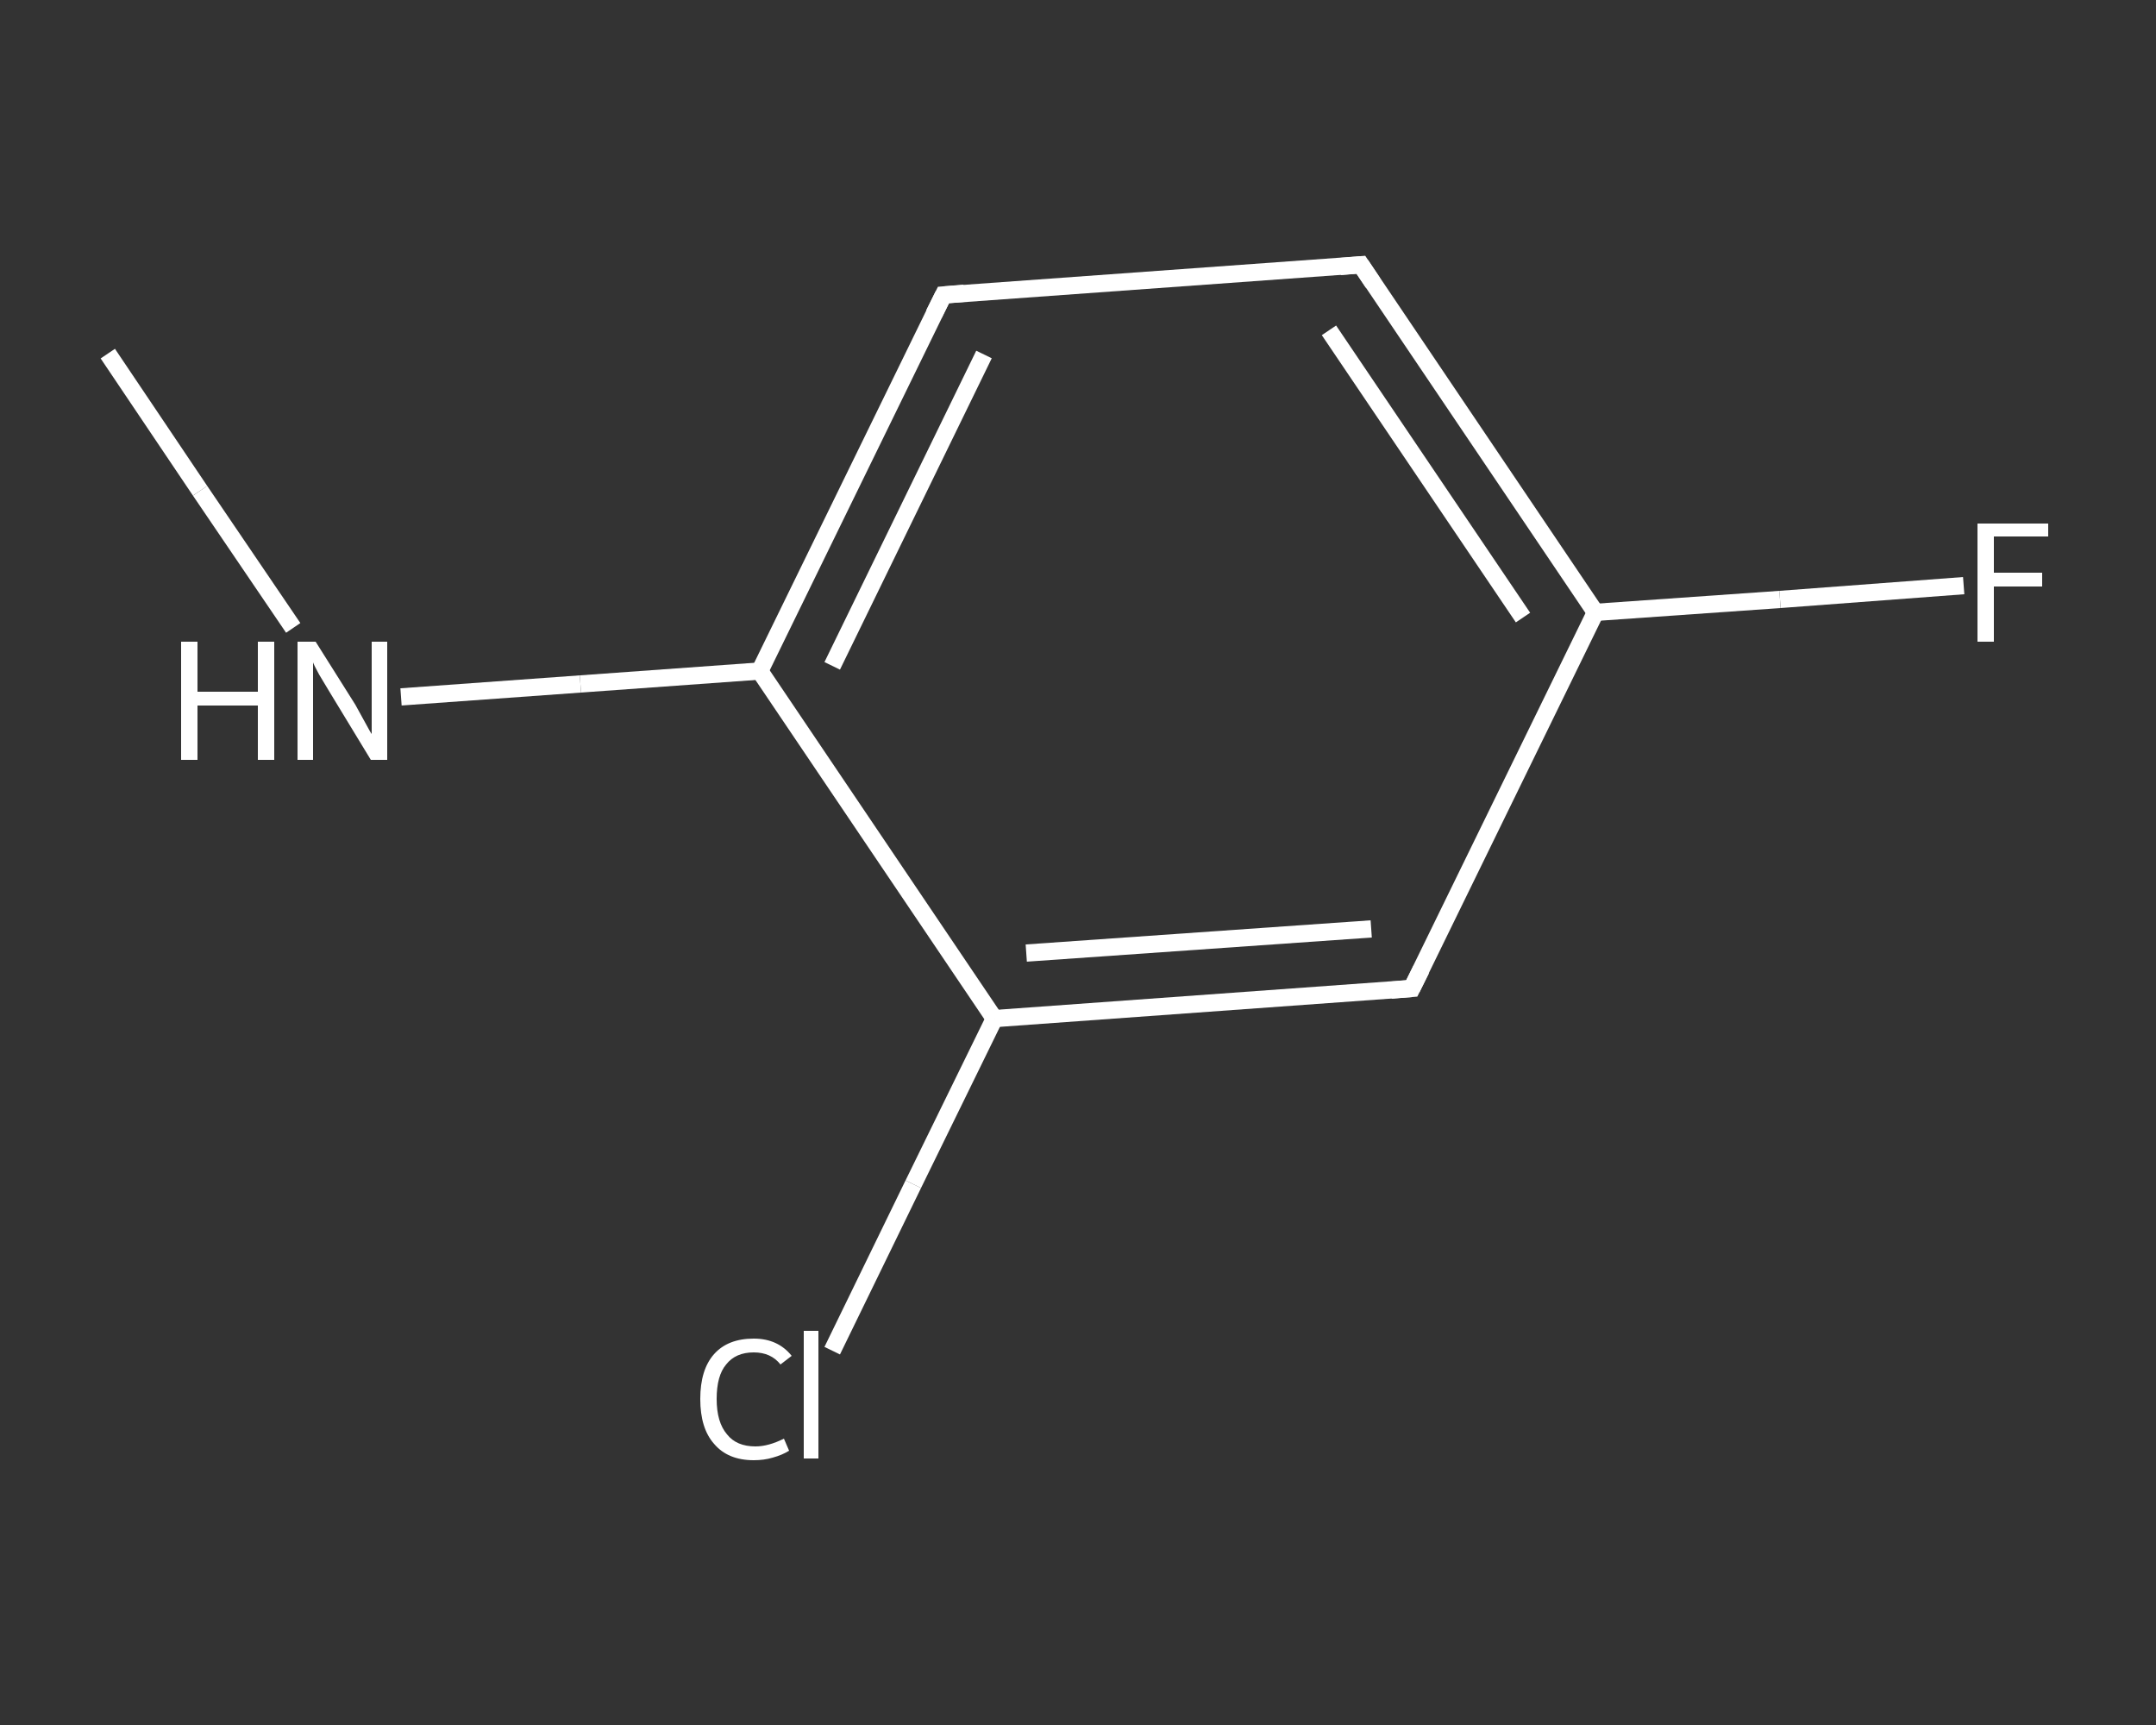 <?xml version='1.0' encoding='iso-8859-1'?>
<svg version='1.1' baseProfile='full'
              xmlns='http://www.w3.org/2000/svg'
                      xmlns:rdkit='http://www.rdkit.org/xml'
                      xmlns:xlink='http://www.w3.org/1999/xlink'
                  xml:space='preserve'
width='250px' height='200px' viewBox='0 0 250 200'>
<rect x="0" y="0" width="250" height="200" fill="#333333" stroke="none"/>
<!-- END OF HEADER -->
<rect style='opacity:1.0;fill:transparent;stroke:none' width='250.0' height='200.0' x='0.0' y='0.0'> </rect>
<path class='bond-0 atom-0 atom-1' d='M 12.5,41.0 L 23.2,56.9' style='fill:none;fill-rule:evenodd;stroke:#FFFFFF;stroke-width:2.0px;stroke-linecap:butt;stroke-linejoin:miter;stroke-opacity:1' />
<path class='bond-0 atom-0 atom-1' d='M 23.2,56.9 L 34.0,72.8' style='fill:none;fill-rule:evenodd;stroke:#FFFFFF;stroke-width:2.0px;stroke-linecap:butt;stroke-linejoin:miter;stroke-opacity:1' />
<path class='bond-1 atom-1 atom-2' d='M 46.5,80.8 L 67.3,79.3' style='fill:none;fill-rule:evenodd;stroke:#FFFFFF;stroke-width:2.0px;stroke-linecap:butt;stroke-linejoin:miter;stroke-opacity:1' />
<path class='bond-1 atom-1 atom-2' d='M 67.3,79.3 L 88.1,77.8' style='fill:none;fill-rule:evenodd;stroke:#FFFFFF;stroke-width:2.0px;stroke-linecap:butt;stroke-linejoin:miter;stroke-opacity:1' />
<path class='bond-2 atom-2 atom-3' d='M 88.1,77.8 L 109.4,34.2' style='fill:none;fill-rule:evenodd;stroke:#FFFFFF;stroke-width:2.0px;stroke-linecap:butt;stroke-linejoin:miter;stroke-opacity:1' />
<path class='bond-2 atom-2 atom-3' d='M 96.5,77.2 L 114.1,41.1' style='fill:none;fill-rule:evenodd;stroke:#FFFFFF;stroke-width:2.0px;stroke-linecap:butt;stroke-linejoin:miter;stroke-opacity:1' />
<path class='bond-3 atom-3 atom-4' d='M 109.4,34.2 L 157.8,30.7' style='fill:none;fill-rule:evenodd;stroke:#FFFFFF;stroke-width:2.0px;stroke-linecap:butt;stroke-linejoin:miter;stroke-opacity:1' />
<path class='bond-4 atom-4 atom-5' d='M 157.8,30.7 L 185.0,71.0' style='fill:none;fill-rule:evenodd;stroke:#FFFFFF;stroke-width:2.0px;stroke-linecap:butt;stroke-linejoin:miter;stroke-opacity:1' />
<path class='bond-4 atom-4 atom-5' d='M 154.1,38.3 L 176.6,71.6' style='fill:none;fill-rule:evenodd;stroke:#FFFFFF;stroke-width:2.0px;stroke-linecap:butt;stroke-linejoin:miter;stroke-opacity:1' />
<path class='bond-5 atom-5 atom-6' d='M 185.0,71.0 L 206.4,69.5' style='fill:none;fill-rule:evenodd;stroke:#FFFFFF;stroke-width:2.0px;stroke-linecap:butt;stroke-linejoin:miter;stroke-opacity:1' />
<path class='bond-5 atom-5 atom-6' d='M 206.4,69.5 L 227.7,67.9' style='fill:none;fill-rule:evenodd;stroke:#FFFFFF;stroke-width:2.0px;stroke-linecap:butt;stroke-linejoin:miter;stroke-opacity:1' />
<path class='bond-6 atom-5 atom-7' d='M 185.0,71.0 L 163.7,114.6' style='fill:none;fill-rule:evenodd;stroke:#FFFFFF;stroke-width:2.0px;stroke-linecap:butt;stroke-linejoin:miter;stroke-opacity:1' />
<path class='bond-7 atom-7 atom-8' d='M 163.7,114.6 L 115.3,118.1' style='fill:none;fill-rule:evenodd;stroke:#FFFFFF;stroke-width:2.0px;stroke-linecap:butt;stroke-linejoin:miter;stroke-opacity:1' />
<path class='bond-7 atom-7 atom-8' d='M 159.0,107.7 L 119.0,110.5' style='fill:none;fill-rule:evenodd;stroke:#FFFFFF;stroke-width:2.0px;stroke-linecap:butt;stroke-linejoin:miter;stroke-opacity:1' />
<path class='bond-8 atom-8 atom-9' d='M 115.3,118.1 L 105.9,137.3' style='fill:none;fill-rule:evenodd;stroke:#FFFFFF;stroke-width:2.0px;stroke-linecap:butt;stroke-linejoin:miter;stroke-opacity:1' />
<path class='bond-8 atom-8 atom-9' d='M 105.9,137.3 L 96.5,156.6' style='fill:none;fill-rule:evenodd;stroke:#FFFFFF;stroke-width:2.0px;stroke-linecap:butt;stroke-linejoin:miter;stroke-opacity:1' />
<path class='bond-9 atom-8 atom-2' d='M 115.3,118.1 L 88.1,77.8' style='fill:none;fill-rule:evenodd;stroke:#FFFFFF;stroke-width:2.0px;stroke-linecap:butt;stroke-linejoin:miter;stroke-opacity:1' />
<path d='M 108.3,36.4 L 109.4,34.2 L 111.8,34.0' style='fill:none;stroke:#FFFFFF;stroke-width:2.0px;stroke-linecap:butt;stroke-linejoin:miter;stroke-opacity:1;' />
<path d='M 155.4,30.9 L 157.8,30.7 L 159.2,32.8' style='fill:none;stroke:#FFFFFF;stroke-width:2.0px;stroke-linecap:butt;stroke-linejoin:miter;stroke-opacity:1;' />
<path d='M 164.8,112.4 L 163.7,114.6 L 161.3,114.8' style='fill:none;stroke:#FFFFFF;stroke-width:2.0px;stroke-linecap:butt;stroke-linejoin:miter;stroke-opacity:1;' />
<path class='atom-1' d='M 21.0 74.4
L 22.9 74.4
L 22.9 80.2
L 29.9 80.2
L 29.9 74.4
L 31.8 74.4
L 31.8 88.1
L 29.9 88.1
L 29.9 81.8
L 22.9 81.8
L 22.9 88.1
L 21.0 88.1
L 21.0 74.4
' fill='#FFFFFF'/>
<path class='atom-1' d='M 36.6 74.4
L 41.2 81.7
Q 41.6 82.4, 42.3 83.7
Q 43.0 85.0, 43.1 85.1
L 43.1 74.4
L 44.9 74.4
L 44.9 88.1
L 43.0 88.1
L 38.2 80.2
Q 37.6 79.2, 37.0 78.2
Q 36.4 77.1, 36.3 76.8
L 36.3 88.1
L 34.5 88.1
L 34.5 74.4
L 36.6 74.4
' fill='#FFFFFF'/>
<path class='atom-6' d='M 229.3 60.7
L 237.5 60.7
L 237.5 62.2
L 231.2 62.2
L 231.2 66.4
L 236.8 66.4
L 236.8 68.0
L 231.2 68.0
L 231.2 74.4
L 229.3 74.4
L 229.3 60.7
' fill='#FFFFFF'/>
<path class='atom-9' d='M 81.2 162.2
Q 81.2 158.8, 82.8 157.0
Q 84.4 155.2, 87.4 155.2
Q 90.2 155.2, 91.8 157.2
L 90.5 158.2
Q 89.4 156.8, 87.4 156.8
Q 85.3 156.8, 84.2 158.2
Q 83.1 159.5, 83.1 162.2
Q 83.1 164.9, 84.3 166.3
Q 85.4 167.7, 87.6 167.7
Q 89.1 167.7, 90.9 166.8
L 91.5 168.2
Q 90.7 168.7, 89.6 169.0
Q 88.6 169.3, 87.4 169.3
Q 84.4 169.3, 82.8 167.4
Q 81.2 165.6, 81.2 162.2
' fill='#FFFFFF'/>
<path class='atom-9' d='M 93.2 154.3
L 94.9 154.3
L 94.9 169.1
L 93.2 169.1
L 93.2 154.3
' fill='#FFFFFF'/>
</svg>
